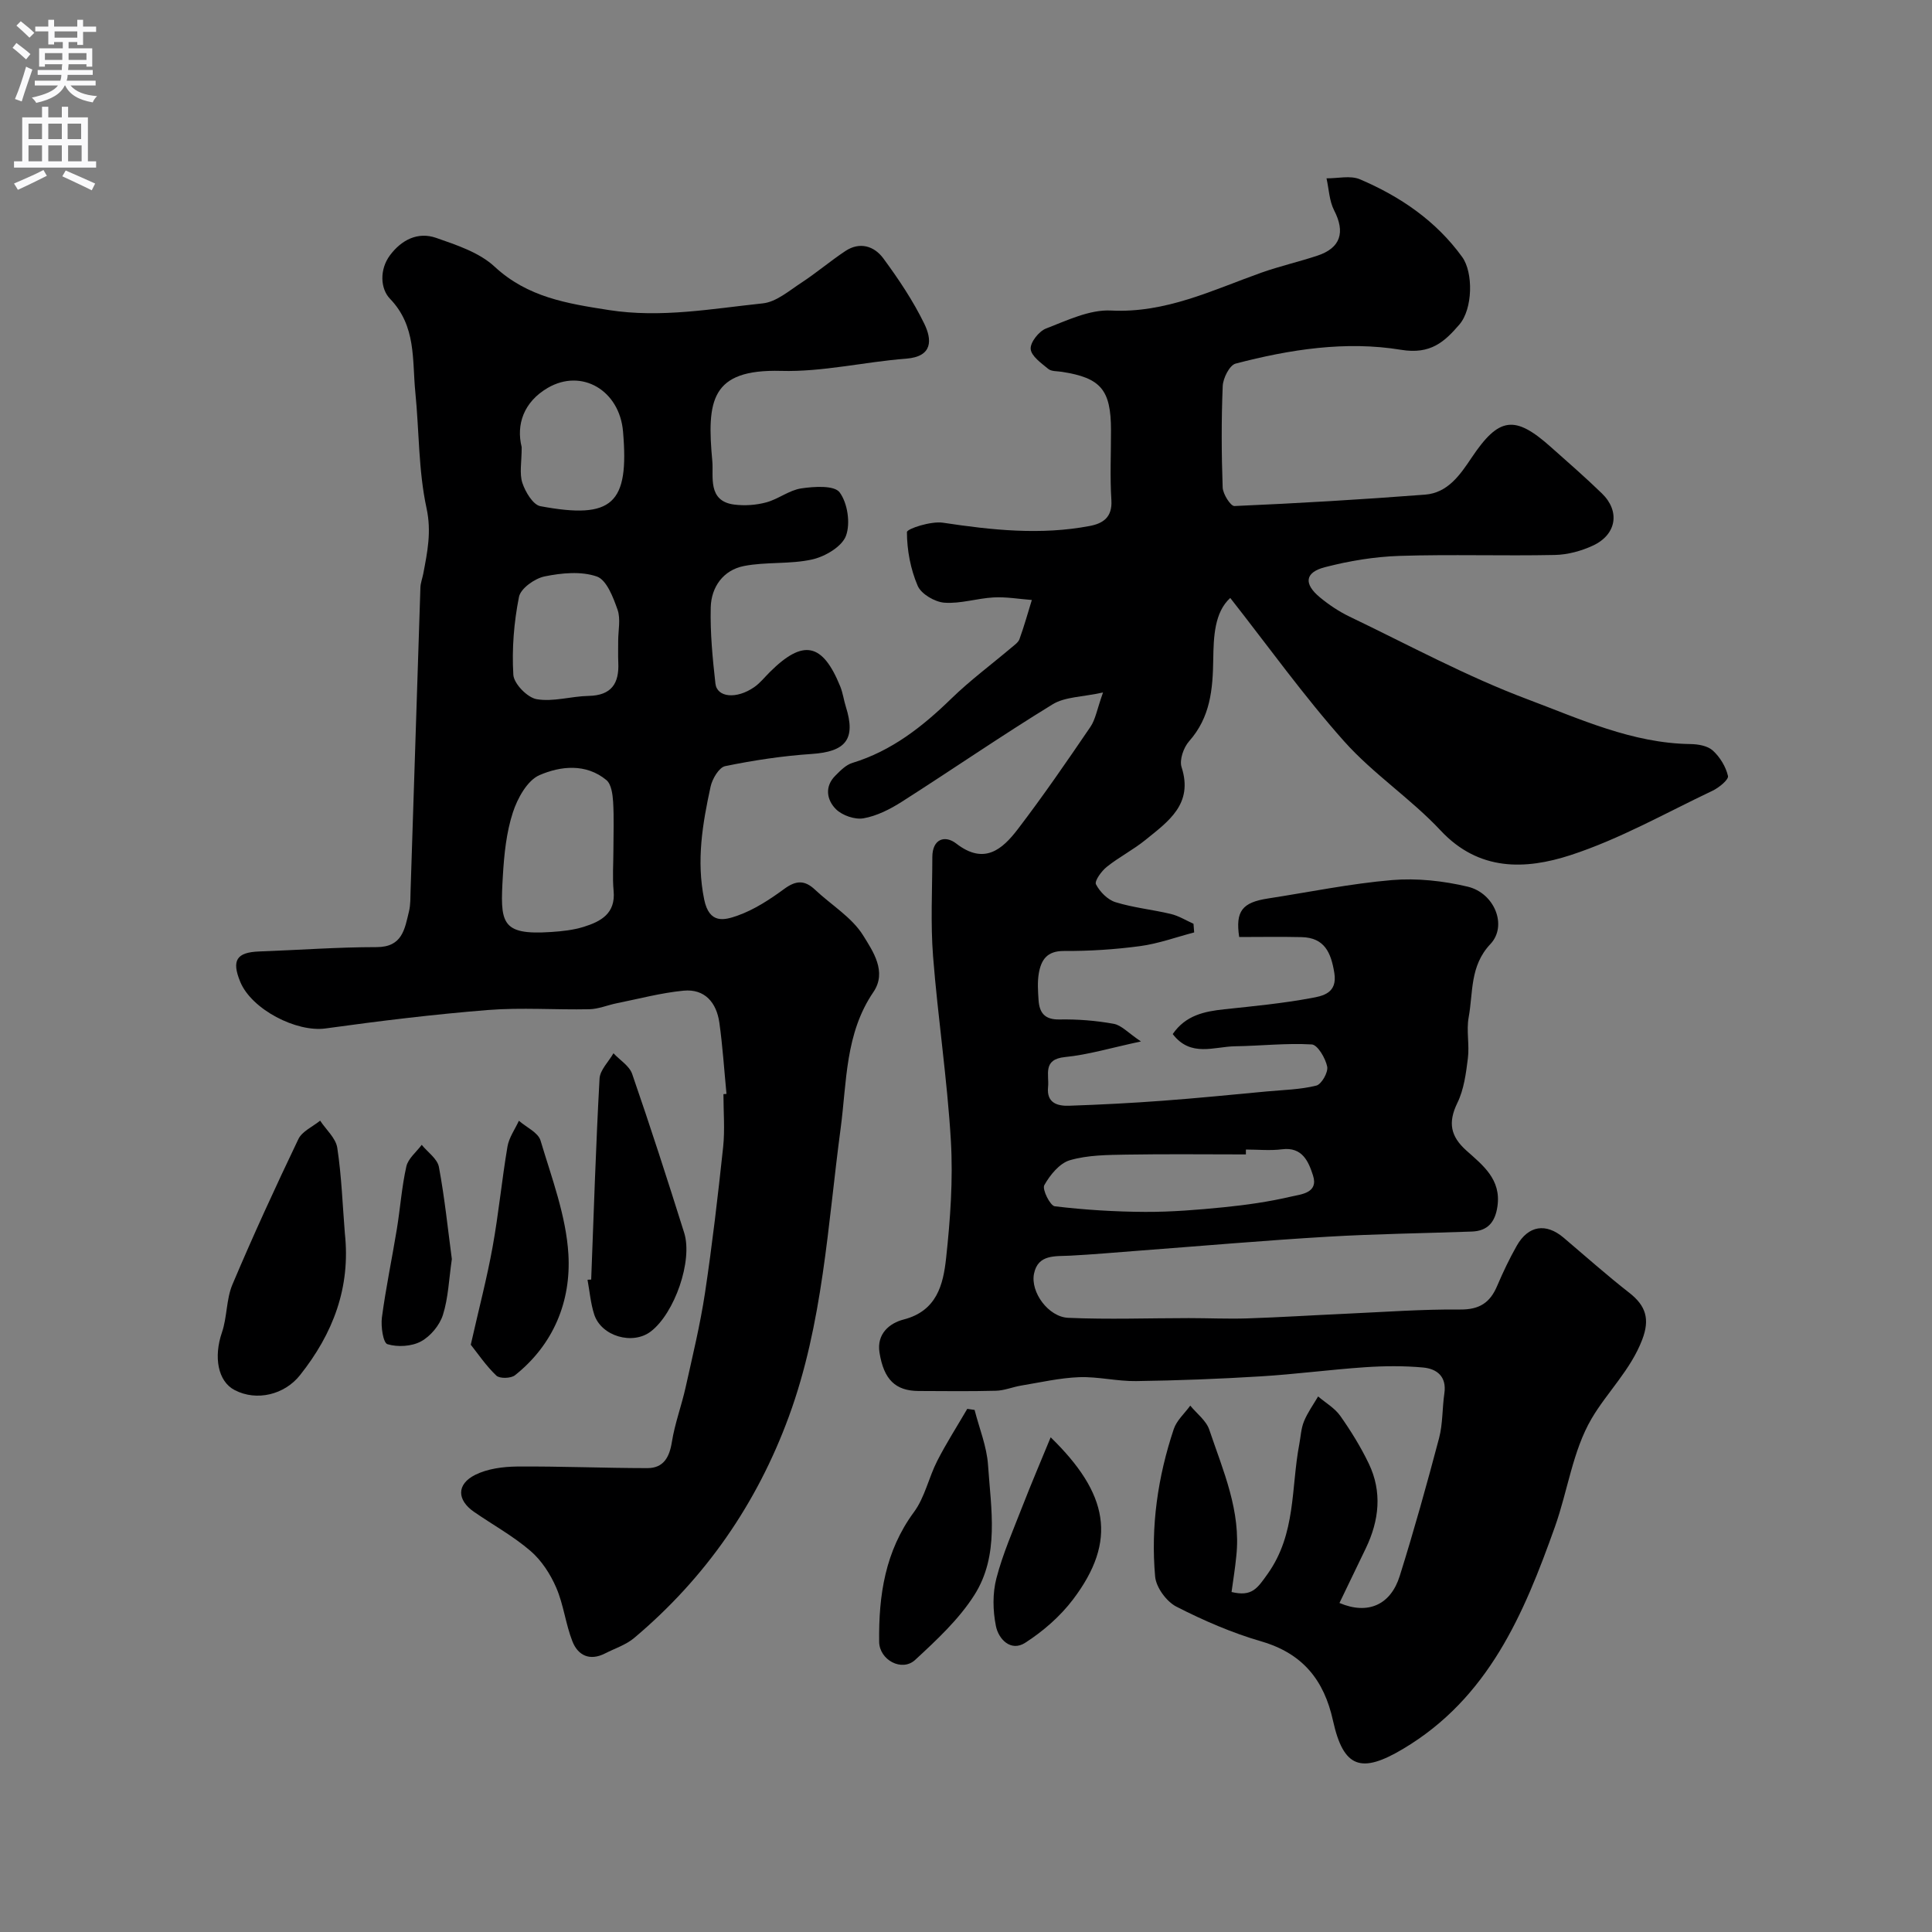 <svg enable-background="new 0 0 400 400" viewBox="0 0 400 400" xmlns="http://www.w3.org/2000/svg"><rect x="0" y="0" width="400" height="400" fill="#808080" stroke="none"/><g fill="#000001"><path d="m254.98 329.61c4.24 1.01 5.33-.75 7.47-3.75 5.92-8.32 4.83-17.81 6.55-26.83.3-1.59.37-3.27.97-4.74.74-1.82 1.93-3.46 2.93-5.17 1.55 1.32 3.44 2.4 4.58 4.01 2.21 3.13 4.25 6.44 5.91 9.89 2.81 5.85 2.15 11.77-.6 17.51-1.81 3.78-3.64 7.55-5.47 11.35 5.91 2.51 10.61.38 12.48-5.59 2.96-9.44 5.62-18.99 8.15-28.56.78-2.97.64-6.18 1.09-9.25.51-3.48-1.54-5.08-4.38-5.35-3.99-.37-8.05-.33-12.05-.06-7.2.49-14.38 1.45-21.58 1.89-8.59.53-17.2.86-25.8.98-3.93.06-7.88-.95-11.8-.81-4.02.15-8.02 1.08-12.02 1.74-1.75.29-3.47 1.03-5.22 1.07-5.33.14-10.66.07-16 .05-4.79-.02-7.21-2.36-8.1-7.96-.62-3.89 2.1-6.1 5-6.84 6.88-1.77 8.2-7.24 8.79-12.7.87-8.04 1.46-16.23.99-24.28-.75-12.77-2.69-25.46-3.69-38.22-.53-6.82-.16-13.7-.15-20.56.01-3.78 2.64-4.57 4.94-2.79 5.8 4.5 9.55 1.23 12.77-2.99 5.25-6.87 10.15-14.01 15.02-21.16 1.04-1.52 1.34-3.54 2.61-7.12-4.3.95-7.88.88-10.45 2.46-10.56 6.47-20.76 13.5-31.2 20.16-2.42 1.54-5.16 2.94-7.93 3.43-1.79.32-4.42-.59-5.73-1.9-1.86-1.86-2.41-4.65-.1-6.94 1.03-1.03 2.18-2.22 3.5-2.62 8.15-2.49 14.53-7.51 20.52-13.34 3.88-3.77 8.26-7.02 12.4-10.52.63-.54 1.45-1.08 1.7-1.8.96-2.65 1.72-5.38 2.55-8.08-2.63-.2-5.28-.67-7.9-.53-3.42.18-6.86 1.34-10.21 1.09-1.98-.15-4.79-1.79-5.52-3.49-1.48-3.44-2.22-7.38-2.23-11.12 0-.7 4.99-2.32 7.45-1.95 10.13 1.53 20.22 2.61 30.39.68 2.79-.53 4.71-1.82 4.49-5.35-.31-4.81-.07-9.66-.08-14.49-.01-8.37-2.1-10.83-10.18-12.08-.96-.15-2.16-.06-2.82-.61-1.44-1.19-3.51-2.64-3.63-4.12-.11-1.36 1.7-3.66 3.17-4.23 4.35-1.67 9.02-3.95 13.45-3.73 11.34.58 20.99-4.22 31.09-7.82 3.82-1.36 7.81-2.26 11.66-3.54 4.82-1.6 5.79-4.85 3.46-9.37-1.01-1.96-1.08-4.41-1.58-6.64 2.32.03 4.93-.64 6.91.2 8.36 3.56 15.76 8.6 21.18 16.09 2.32 3.21 2.21 10.74-.58 13.98-3.07 3.56-5.94 6.25-12.1 5.23-11.4-1.88-23.01-.08-34.23 2.86-1.25.33-2.6 3.01-2.67 4.65-.29 6.99-.26 14-.01 20.99.05 1.37 1.65 3.89 2.44 3.85 13.16-.57 26.32-1.35 39.46-2.36 4.69-.36 7.23-4.05 9.64-7.65 5.64-8.43 8.92-8.88 16.35-2.26 3.58 3.18 7.2 6.33 10.63 9.66 3.79 3.67 3.05 8.49-1.82 10.78-2.44 1.14-5.28 1.91-7.96 1.96-10.7.22-21.41-.15-32.1.19-5.19.17-10.44 1.03-15.47 2.34-4.18 1.08-4.42 3.46-1.02 6.26 1.88 1.55 3.96 2.94 6.15 3.99 12.2 5.85 24.16 12.35 36.79 17.09 10.87 4.08 21.71 9.12 33.78 9.28 1.57.02 3.54.36 4.61 1.34 1.48 1.35 2.7 3.35 3.14 5.27.17.76-1.89 2.44-3.23 3.07-9.73 4.62-19.23 10.02-29.41 13.33-9.25 3-18.91 3.39-26.86-5.12-6.18-6.61-13.98-11.73-19.98-18.47-8.33-9.35-15.66-19.6-23.57-29.67-3.29 2.98-3.45 8.11-3.52 12.71-.09 6.28-.61 12-5 16.96-1.14 1.29-2.04 3.85-1.56 5.35 2.48 7.66-2.76 11.25-7.48 15.08-2.52 2.05-5.48 3.55-8.01 5.58-1.1.87-2.58 2.94-2.23 3.61.8 1.55 2.42 3.2 4.05 3.7 3.72 1.15 7.66 1.53 11.46 2.44 1.63.39 3.13 1.33 4.68 2.03.05.6.1 1.2.14 1.79-3.72.97-7.39 2.32-11.18 2.83-5.22.7-10.52 1.04-15.79 1.01-3.52-.02-4.72 1.86-5.2 4.65-.3 1.78-.17 3.66-.05 5.49.17 2.62 1.24 4.1 4.32 4.04 3.75-.07 7.56.23 11.24.9 1.61.29 2.98 1.87 5.64 3.65-6.26 1.34-10.94 2.76-15.71 3.23-4.73.47-3.25 3.66-3.52 6.21-.34 3.31 1.94 3.96 4.39 3.87 6.44-.22 12.87-.55 19.3-1.03 7.21-.53 14.41-1.26 21.61-1.93 3.43-.32 6.94-.38 10.24-1.21 1.08-.27 2.5-2.77 2.25-3.94-.36-1.74-1.98-4.5-3.19-4.58-5.26-.31-10.57.3-15.87.38-4.35.06-9.2 2.34-12.92-2.53 2.68-3.89 6.54-4.69 10.69-5.13 6.02-.64 12.06-1.22 17.99-2.32 2.38-.44 5.45-1 4.78-5.19-.68-4.22-2.02-7.33-6.81-7.43-4.31-.1-8.63-.02-12.89-.02-.8-5.36.62-7.16 5.97-7.98 8.56-1.32 17.07-3.08 25.68-3.81 5.15-.43 10.58.16 15.64 1.36 5.59 1.32 8.3 8.1 4.72 11.89-4.29 4.54-3.55 10.01-4.5 15.17-.5 2.74.19 5.68-.16 8.47-.39 3.14-.82 6.47-2.18 9.25-1.97 4.05-1.43 6.91 1.87 9.86 3.4 3.04 7.24 5.97 6.43 11.55-.47 3.26-2 5.1-5.31 5.22-9.96.36-19.93.48-29.87 1.07-13.16.78-26.3 1.93-39.45 2.92-4.6.35-9.19.76-13.79 1-3.11.17-6.7-.35-7.53 3.74-.77 3.82 2.98 8.95 7.08 9.13 8.31.37 16.65.06 24.98.06 4.04 0 8.08.19 12.11.06 6.77-.22 13.53-.66 20.3-.96 7.93-.36 15.87-.95 23.8-.88 3.96.03 6.14-1.42 7.6-4.84 1.22-2.85 2.55-5.68 4.09-8.38 2.39-4.2 6.05-4.74 9.7-1.64 4.52 3.83 8.94 7.77 13.6 11.41 3.43 2.68 4.28 5.44 2.67 9.67-2.4 6.31-7.27 10.88-10.5 16.39-3.9 6.65-4.93 14.94-7.58 22.38-6.43 18.06-13.76 35.46-31.44 45.98-8.62 5.13-12.33 4.04-14.51-5.86-1.85-8.39-6.27-13.9-14.82-16.39-6.06-1.76-11.97-4.32-17.6-7.2-2.05-1.05-4.19-3.97-4.4-6.21-.93-10.4.54-20.65 3.86-30.57.6-1.79 2.25-3.23 3.41-4.84 1.35 1.65 3.31 3.1 3.94 4.99 2.86 8.49 6.61 16.85 5.59 26.18-.23 2.41-.62 4.79-.98 7.42zm2.97-91.61v1.01c-8.24 0-16.49-.1-24.73.04-3.93.07-8 .08-11.71 1.16-2.14.62-4.12 3.06-5.3 5.17-.48.86 1.21 4.25 2.17 4.37 6.2.74 12.47 1.13 18.72 1.16 5.42.02 10.85-.42 16.25-.96 4.69-.47 9.39-1.14 13.96-2.21 2.06-.48 5.72-.72 4.53-4.39-.91-2.8-2.17-5.95-6.42-5.4-2.45.31-4.98.05-7.47.05z"/><path d="m150.41 226.48c-.47-4.91-.79-9.84-1.47-14.72-.58-4.15-2.99-7.08-7.43-6.65-4.65.45-9.22 1.68-13.81 2.6-1.9.38-3.78 1.2-5.67 1.24-7 .15-14.03-.39-20.99.16-11.25.9-22.47 2.27-33.65 3.82-5.97.83-15.3-3.91-17.66-9.68-1.82-4.44-.74-6.09 3.95-6.26 8.1-.29 16.2-.9 24.3-.9 5.35 0 5.81-3.77 6.69-7.37.35-1.43.29-2.96.34-4.45.68-20.86 1.34-41.73 2.03-62.6.03-.96.4-1.91.59-2.87.85-4.49 1.74-8.68.68-13.59-1.69-7.8-1.52-15.99-2.32-24-.67-6.7.24-13.67-5.25-19.36-2-2.07-2.2-6.06.01-9.01 2.38-3.18 5.76-4.91 9.55-3.59 4.24 1.48 8.92 3.01 12.09 5.95 6.85 6.35 14.96 7.63 23.64 8.99 10.84 1.69 21.32-.27 31.89-1.38 2.8-.29 5.47-2.63 8.02-4.29 3.11-2.04 5.96-4.47 9.06-6.53 3-2.01 6-1.05 7.88 1.5 3.16 4.29 6.17 8.78 8.49 13.55 1.57 3.24 1.84 6.79-3.78 7.22-8.64.66-17.27 2.77-25.86 2.53-14.62-.4-15.41 6.19-14.25 18.72.28 3.07-1.06 8.26 4.55 8.96 2.17.27 4.52.11 6.62-.46 2.49-.67 4.74-2.52 7.23-2.89 2.67-.4 6.84-.67 7.95.81 1.65 2.21 2.28 6.41 1.32 9-.83 2.24-4.31 4.29-6.96 4.89-4.59 1.04-9.54.46-14.18 1.37-4.26.84-6.76 4.34-6.86 8.57-.13 5.25.38 10.53.97 15.76.33 2.91 4.38 3.28 8.04.74 1.21-.84 2.16-2.06 3.23-3.12 6.89-6.86 10.9-6.06 14.57 2.97.55 1.35.73 2.84 1.17 4.23 2.11 6.69-.01 9.29-7.08 9.76-6.01.4-12.01 1.31-17.91 2.52-1.27.26-2.67 2.63-3.02 4.24-1.67 7.68-2.97 15.31-1.33 23.35 1.06 5.2 4.23 4.3 6.91 3.36 3.47-1.23 6.71-3.36 9.71-5.56 2.42-1.77 4.21-1.81 6.34.2 3.36 3.17 7.65 5.72 9.98 9.5 1.96 3.18 4.97 7.47 2.1 11.68-5.87 8.61-5.5 18.59-6.78 28.2-2.68 20.05-3.66 40.41-10.71 59.65-6.63 18.09-17.29 33.47-32.05 45.89-1.7 1.43-4 2.16-6.03 3.2-3.16 1.61-5.6.42-6.75-2.51-1.41-3.59-1.82-7.59-3.35-11.12-1.21-2.8-3.04-5.63-5.33-7.6-3.57-3.07-7.77-5.38-11.67-8.07-3.57-2.46-3.67-5.73.23-7.68 2.55-1.27 5.75-1.69 8.66-1.72 8.99-.07 17.98.32 26.97.33 3.35 0 4.58-2.23 5.09-5.44.61-3.82 2-7.5 2.84-11.29 1.44-6.49 3.02-12.97 4.01-19.53 1.51-10.04 2.68-20.13 3.76-30.22.38-3.61.06-7.3.06-10.95.19-.02.41-.03.63-.05zm-23.41-50.51c0-3.32.14-6.65-.06-9.96-.1-1.56-.37-3.66-1.4-4.51-4.24-3.5-9.5-2.9-13.84-1.02-2.53 1.09-4.56 4.79-5.52 7.74-1.34 4.12-1.8 8.61-2.06 12.98-.58 9.84-.54 12.46 10 11.76 2.27-.15 4.59-.4 6.74-1.07 3.56-1.11 6.63-2.77 6.18-7.46-.26-2.8-.04-5.64-.04-8.46zm.99-43.3c0-2.16.54-4.51-.13-6.43-.9-2.57-2.27-6.18-4.29-6.88-3.25-1.13-7.3-.74-10.81-.02-2.05.42-4.96 2.48-5.31 4.24-1.05 5.26-1.49 10.77-1.17 16.12.11 1.86 2.91 4.73 4.83 5.06 3.44.59 7.14-.61 10.75-.68 4.73-.09 6.36-2.57 6.15-6.91-.07-1.51-.01-3-.02-4.5zm-19.98-40.09c0 3.12-.5 5.45.14 7.4.62 1.87 2.2 4.53 3.73 4.82 14.95 2.79 18.41-.47 17.11-15.48-.73-8.49-8.54-13.12-15.59-9.01-4.99 2.92-6.56 7.61-5.39 12.27z"/><path d="m71.4 255.37c1.21 11.2-2.44 20.73-9.3 29.36-3.18 4-8.93 5.46-13.52 3.07-3.49-1.81-4.37-6.86-2.63-11.93 1.09-3.18.88-6.86 2.17-9.92 4.29-10.15 8.9-20.18 13.66-30.12.78-1.62 2.97-2.56 4.5-3.81 1.23 1.87 3.25 3.62 3.55 5.63.89 5.85 1.09 11.8 1.57 17.72z"/><path d="m122.4 264.92c.53-13.87.97-27.75 1.73-41.61.1-1.79 1.88-3.49 2.88-5.24 1.32 1.41 3.29 2.6 3.87 4.27 3.77 10.9 7.31 21.88 10.77 32.89 1.82 5.8-1.99 16.67-6.9 20.43-3.75 2.88-10.27 1.01-11.73-3.53-.74-2.3-.94-4.78-1.38-7.17.25-.01.51-.02.76-.04z"/><path d="m201.78 291.91c.96 3.79 2.52 7.55 2.78 11.39.61 9.12 2.41 18.7-2.84 26.95-3.21 5.04-7.8 9.3-12.24 13.41-2.75 2.54-7.41.02-7.46-3.74-.12-9.62 1.23-18.76 7.21-26.87 2.25-3.05 3.05-7.14 4.82-10.6 1.88-3.68 4.13-7.18 6.21-10.76.51.07 1.02.15 1.52.22z"/><path d="m97.47 278.41c1.71-7.58 3.37-13.87 4.52-20.26 1.25-6.89 1.91-13.88 3.08-20.78.32-1.86 1.55-3.56 2.36-5.33 1.54 1.35 3.98 2.43 4.48 4.09 2.32 7.76 5.3 15.6 5.77 23.55.57 9.68-3.03 18.67-11.06 25.05-.84.67-3.16.73-3.85.08-2.14-2.03-3.82-4.54-5.3-6.4z"/><path d="m217.53 297.58c11.93 11.62 13.89 21.35 4.62 33.58-2.66 3.51-6.2 6.59-9.91 8.97-2.95 1.89-5.51-.74-6.05-3.49-.64-3.18-.71-6.77.11-9.89 1.34-5.14 3.52-10.07 5.45-15.05 1.78-4.58 3.72-9.11 5.78-14.12z"/><path d="m93.55 260.68c-.61 4.19-.73 8.03-1.85 11.56-.68 2.15-2.58 4.43-4.55 5.49-1.93 1.04-4.83 1.21-6.93.57-.9-.27-1.39-3.67-1.15-5.53.81-6.12 2.09-12.18 3.09-18.28.71-4.32 1.01-8.73 1.97-12.99.37-1.64 2.08-2.99 3.18-4.47 1.23 1.51 3.24 2.88 3.56 4.57 1.2 6.42 1.86 12.93 2.68 19.08z"/></g><path d="m2.6 9.9.8-1c.9.7 1.9 1.4 2.9 2.3l-.9 1.1c-1.1-1-2-1.8-2.8-2.4zm.5 10.6c.9-2.1 1.6-4.3 2.3-6.7.4.2.8.4 1.3.6-.7 2.1-1.5 4.3-2.2 6.6zm.3-15.2.9-.9c1 .8 2 1.6 2.8 2.4l-1 1c-.9-.9-1.8-1.7-2.7-2.5zm12.6-1.2h1.2v1.4h2.7v1.1h-2.7v2.7h-1.2v-.6h-1.8v1.3h4.9v3.8h-1.2v-.5h-3.7c0 .4-.1.9-.1 1.2h5.1v1h-5.2c0 .5-.1.9-.2 1.2h6v1h-5.2c1.1 1.3 2.9 2 5.5 2.2-.4.4-.7.8-.9 1.3-2.9-.5-4.8-1.6-5.7-3.5h-.1c-.8 1.7-2.7 2.9-5.9 3.6-.2-.4-.6-.8-.9-1.1 2.8-.6 4.6-1.4 5.4-2.5h-4.8v-1h5.3c.1-.3.2-.7.2-1.2h-4.9v-1h5c0-.4 0-.8.1-1.2h-3.6v.5h-1.2v-3.8h4.9v-1.3h-1.8v.5h-1.2v-2.7h-2.7v-1h2.7v-1.4h1.2v1.4h4.8zm-6.7 8.3h3.6c0-.4 0-.9 0-1.4h-3.6zm1.9-4.6h4.8v-1.3h-4.7v1.3zm6.7 3.2h-3.7v1.4h3.7v-2.4z" fill="#fafafb"/><path d="m8.7 22.1h1.3v2.2h2.8v-2.2h1.3v2.2h4.1v9.1h1.7v1.3h-17v-1.3h1.7v-9.1h4.1zm.3 13.1.7 1.2c-1.8.9-3.8 1.9-6 2.9-.2-.4-.5-.8-.8-1.3 2.3-1 4.4-1.9 6.1-2.8zm-3.1-6.4h2.8v-3.2h-2.8zm0 4.6h2.8v-3.3h-2.8zm4.1-4.6h2.8v-3.2h-2.8zm0 4.6h2.8v-3.3h-2.8zm3.6 1.9c2.1.9 4.1 1.8 6.1 2.7l-.7 1.4c-2.2-1.1-4.2-2-6.1-2.9zm3.2-9.7h-2.8v3.2h2.8zm-2.7 7.8h2.8v-3.3h-2.8z" fill="#fafafb"/></svg>